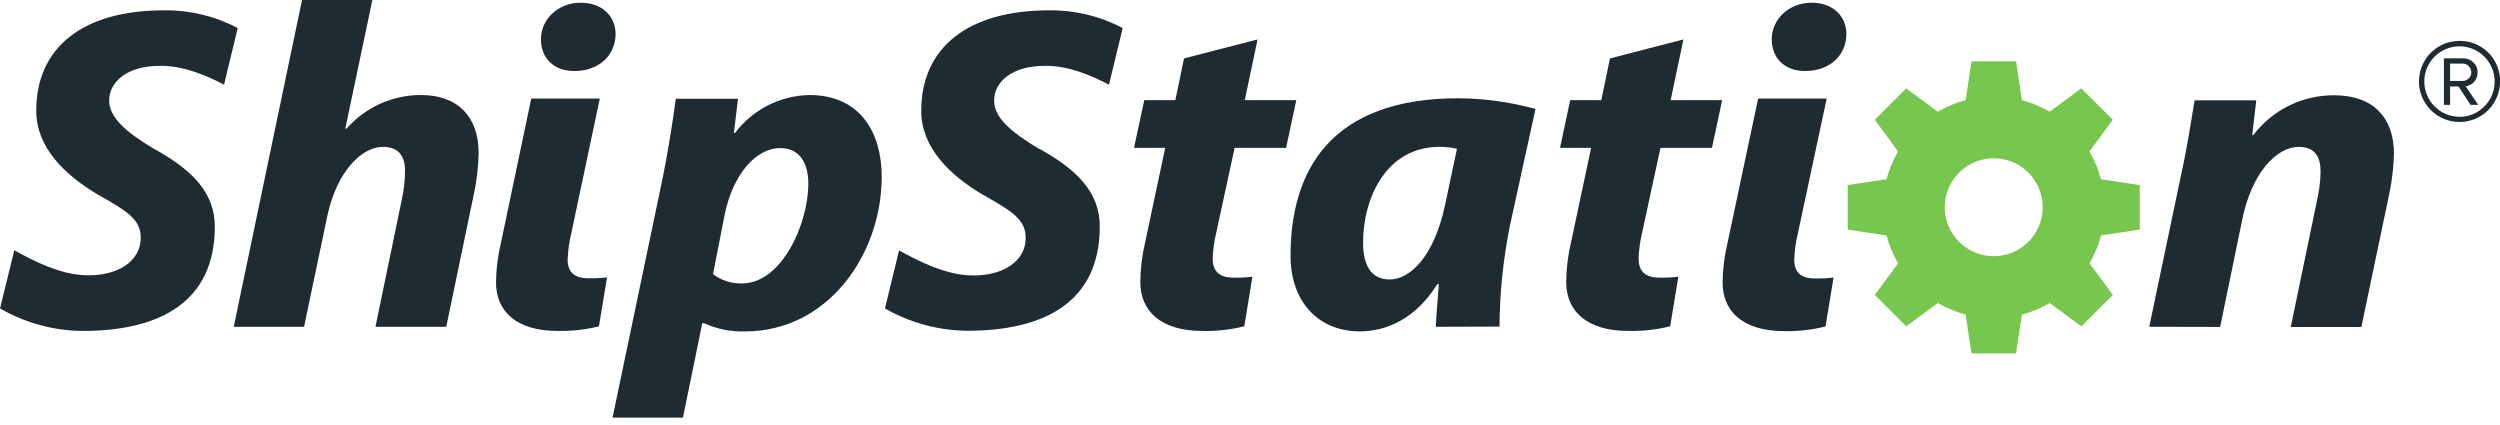 <svg xmlns="http://www.w3.org/2000/svg" width="100" height="17" viewBox="0 0 100 17" fill="none"><g clip-path="url(#clip0_3552_568)"><path d="M9.349 13.072L12.081 0H14.895L13.814 5.135L13.855 5.154C14.226 4.728 14.685 4.386 15.201 4.152C15.716 3.919 16.276 3.799 16.841 3.801C18.312 3.801 19.146 4.672 19.146 6.118C19.135 6.679 19.07 7.238 18.95 7.786L17.85 13.073H15.018L16.078 7.953C16.159 7.581 16.201 7.203 16.201 6.823C16.201 6.267 15.956 5.875 15.324 5.875C14.427 5.875 13.469 6.913 13.101 8.601L12.163 13.072H9.349Z" fill="#1E2C32"></path><path d="M28.521 10.967C28.855 11.218 29.265 11.349 29.684 11.337C31.25 11.337 32.333 8.987 32.333 7.332C32.333 6.647 32.069 5.924 31.211 5.924C30.232 5.924 29.316 6.98 28.989 8.576L28.521 10.967ZM24.502 16.704L26.46 7.342C26.686 6.286 26.909 4.876 27.032 3.95H29.519L29.357 5.321H29.398C29.747 4.859 30.196 4.482 30.711 4.218C31.227 3.955 31.796 3.812 32.374 3.801C34.435 3.801 35.269 5.34 35.269 7.064C35.269 10.178 33.115 13.256 29.805 13.256C29.237 13.275 28.672 13.162 28.154 12.925H28.092L27.318 16.704H24.502Z" fill="#1E2C32"></path><path d="M50.303 1.577L49.791 4.005H51.852L51.444 5.914H49.384L48.65 9.308C48.567 9.648 48.519 9.996 48.507 10.346C48.507 10.828 48.752 11.106 49.343 11.106C49.595 11.111 49.847 11.099 50.097 11.069L49.772 13.052C49.225 13.188 48.663 13.251 48.099 13.238C46.427 13.238 45.612 12.439 45.612 11.28C45.617 10.743 45.683 10.208 45.808 9.686L46.607 5.914H45.362L45.771 4.005H47.015L47.361 2.336L50.303 1.577Z" fill="#1E2C32"></path><path d="M58.279 5.951C58.048 5.898 57.811 5.873 57.574 5.875C55.474 5.875 54.523 7.884 54.523 9.711C54.523 10.584 54.83 11.178 55.584 11.178C56.42 11.178 57.378 10.232 57.807 8.174L58.279 5.951ZM57.433 13.072C57.452 12.551 57.513 11.977 57.554 11.364H57.493C56.616 12.774 55.433 13.255 54.394 13.255C52.702 13.255 51.621 12.032 51.621 10.234C51.621 6.803 53.242 3.93 58.34 3.93C59.38 3.938 60.416 4.082 61.42 4.357L60.39 9.057C60.126 10.376 59.989 11.718 59.98 13.064L57.433 13.072Z" fill="#1E2C32"></path><path d="M67.338 1.577L66.827 4.005H68.887L68.479 5.914H66.419L65.685 9.308C65.603 9.648 65.556 9.996 65.544 10.346C65.544 10.828 65.787 11.106 66.38 11.106C66.632 11.111 66.884 11.099 67.134 11.069L66.807 13.052C66.26 13.188 65.698 13.251 65.135 13.238C63.464 13.238 62.648 12.439 62.648 11.28C62.652 10.743 62.718 10.208 62.843 9.686L63.644 5.914H62.401L62.808 4.005H64.052L64.398 2.336L67.338 1.577Z" fill="#1E2C32"></path><path d="M85.969 13.071L87.253 6.952C87.498 5.839 87.645 4.839 87.784 4.014H90.251L90.089 5.405H90.13C90.51 4.906 91 4.502 91.562 4.225C92.125 3.948 92.744 3.807 93.371 3.811C94.938 3.811 95.758 4.717 95.758 6.147C95.744 6.682 95.683 7.215 95.574 7.739L94.454 13.081H91.63L92.711 7.87C92.78 7.536 92.818 7.195 92.823 6.854C92.823 6.28 92.6 5.875 91.945 5.875C91.092 5.875 90.069 6.875 89.684 8.812L88.806 13.077L85.969 13.071Z" fill="#1E2C32"></path><path d="M22.949 2.84H22.99C23.858 2.84 24.604 2.307 24.624 1.373C24.624 0.639 24.079 0.108 23.231 0.108C22.344 0.108 21.637 0.748 21.637 1.575C21.637 2.327 22.162 2.84 22.949 2.84Z" fill="#1E2C32"></path><path d="M23.993 3.94H21.251L20.037 9.715C19.912 10.232 19.846 10.761 19.841 11.293C19.841 12.449 20.648 13.238 22.303 13.238C22.86 13.25 23.417 13.188 23.958 13.054L24.281 11.095C24.033 11.124 23.784 11.136 23.535 11.131C22.947 11.131 22.706 10.857 22.706 10.379C22.719 10.033 22.766 9.689 22.847 9.353L23.993 3.94Z" fill="#1E2C32"></path><path d="M72.182 2.84H72.224C73.089 2.84 73.837 2.307 73.857 1.373C73.857 0.639 73.312 0.108 72.464 0.108C71.577 0.108 70.87 0.748 70.87 1.575C70.87 2.327 71.395 2.84 72.182 2.84Z" fill="#1E2C32"></path><path d="M73.068 3.94H70.326L69.1 9.721C68.976 10.238 68.91 10.767 68.904 11.299C68.904 12.455 69.711 13.244 71.366 13.244C71.923 13.256 72.48 13.194 73.021 13.06L73.342 11.101C73.094 11.132 72.845 11.144 72.596 11.139C72.008 11.139 71.769 10.863 71.769 10.385C71.781 10.039 71.828 9.695 71.91 9.359L73.068 3.94Z" fill="#1E2C32"></path><path d="M6.18 5.967C5.039 5.287 4.367 4.7 4.367 4.022C4.367 3.262 5.101 2.634 6.386 2.634C7.32 2.614 8.276 3.025 8.961 3.388L9.496 1.175L9.507 1.122C8.603 0.644 7.593 0.4 6.57 0.413C3.329 0.407 1.449 1.884 1.449 4.431C1.449 5.894 2.593 7.005 3.917 7.784C5.06 8.432 5.63 8.763 5.63 9.509C5.63 10.489 4.651 11.031 3.509 11.011C2.418 11.011 1.279 10.4 0.572 10.011L0 12.337C1.006 12.918 2.144 13.228 3.306 13.238C6.39 13.238 8.593 12.079 8.593 9.067C8.593 7.712 7.696 6.801 6.186 5.967" fill="#1E2C32"></path><path d="M41.58 5.967C40.439 5.281 39.765 4.708 39.765 4.022C39.765 3.262 40.499 2.634 41.784 2.634C42.718 2.614 43.674 3.025 44.359 3.388L44.896 1.175L44.905 1.122C44.001 0.644 42.991 0.4 41.968 0.413C38.731 0.413 36.849 1.89 36.849 4.437C36.849 5.9 37.991 7.011 39.316 7.79C40.458 8.438 41.028 8.769 41.028 9.515C41.028 10.494 40.049 11.037 38.909 11.017C37.816 11.017 36.677 10.406 35.962 10.017L35.398 12.337C36.404 12.915 37.543 13.223 38.703 13.23C41.79 13.23 43.991 12.071 43.991 9.059C43.991 7.704 43.094 6.793 41.586 5.959" fill="#1E2C32"></path><path d="M98.003 3.237H98.516C98.559 3.237 98.602 3.227 98.641 3.21C98.681 3.192 98.717 3.167 98.747 3.135C98.78 3.105 98.807 3.068 98.825 3.027C98.843 2.986 98.853 2.941 98.853 2.896C98.852 2.806 98.817 2.719 98.754 2.653C98.692 2.588 98.606 2.548 98.516 2.544H98.003V3.237ZM97.756 4.195V2.332H98.516C98.669 2.328 98.818 2.385 98.931 2.489C98.987 2.541 99.032 2.604 99.062 2.674C99.091 2.744 99.106 2.82 99.103 2.896C99.107 3.031 99.06 3.163 98.972 3.265C98.884 3.368 98.761 3.434 98.627 3.451L99.129 4.195H98.821L98.339 3.458H98.003V4.195H97.756ZM96.972 3.259C96.972 3.444 97.008 3.628 97.079 3.799C97.15 3.97 97.254 4.126 97.385 4.257C97.516 4.388 97.671 4.492 97.842 4.563C98.014 4.634 98.197 4.671 98.382 4.671C98.567 4.673 98.751 4.638 98.921 4.566C99.091 4.495 99.246 4.389 99.373 4.255C99.506 4.126 99.61 3.971 99.681 3.799C99.752 3.628 99.787 3.444 99.785 3.259C99.785 2.886 99.636 2.528 99.373 2.264C99.109 2.001 98.751 1.853 98.379 1.853C98.006 1.853 97.648 2.001 97.384 2.264C97.121 2.528 96.972 2.886 96.972 3.259ZM96.759 3.259C96.758 3.045 96.8 2.834 96.881 2.637C96.962 2.439 97.082 2.26 97.233 2.109C97.384 1.958 97.563 1.839 97.76 1.757C97.958 1.676 98.169 1.635 98.382 1.635C98.67 1.633 98.952 1.707 99.201 1.851C99.446 1.99 99.649 2.193 99.788 2.438C99.932 2.687 100.006 2.97 100.004 3.257C100.004 3.687 99.833 4.1 99.528 4.405C99.224 4.709 98.811 4.88 98.38 4.88C97.95 4.88 97.537 4.709 97.233 4.405C96.928 4.1 96.757 3.687 96.757 3.257" fill="#1E2C32"></path><path d="M85.591 9.184V7.404L84.038 7.169C83.936 6.779 83.781 6.405 83.578 6.057L84.51 4.792L83.251 3.535L81.988 4.467C81.64 4.263 81.266 4.108 80.877 4.005L80.644 2.452H78.86L78.625 4.005C78.235 4.108 77.86 4.264 77.511 4.467L76.248 3.535L74.991 4.792L75.923 6.057C75.719 6.405 75.563 6.779 75.461 7.169L73.908 7.404V9.184L75.461 9.417C75.562 9.808 75.718 10.183 75.923 10.532L74.991 11.797L76.248 13.054L77.511 12.122C77.86 12.325 78.235 12.48 78.625 12.584L78.86 14.137H80.64L80.877 12.584C81.268 12.482 81.643 12.326 81.992 12.122L83.255 13.054L84.514 11.797L83.582 10.532C83.785 10.183 83.94 9.808 84.042 9.417L85.591 9.184ZM79.749 10.248C79.362 10.248 78.983 10.133 78.661 9.918C78.339 9.702 78.088 9.397 77.94 9.039C77.792 8.681 77.753 8.287 77.829 7.907C77.904 7.527 78.091 7.178 78.365 6.905C78.638 6.631 78.987 6.444 79.367 6.369C79.747 6.293 80.141 6.332 80.499 6.48C80.856 6.628 81.162 6.879 81.377 7.201C81.593 7.523 81.708 7.902 81.708 8.289C81.708 8.546 81.657 8.801 81.558 9.039C81.46 9.276 81.316 9.492 81.134 9.674C80.952 9.856 80.736 10 80.499 10.098C80.261 10.197 80.007 10.248 79.749 10.248Z" fill="#77C64E"></path></g><defs><clipPath id="clip0_3552_568"><rect width="100" height="16.704" fill="white"></rect></clipPath></defs></svg>